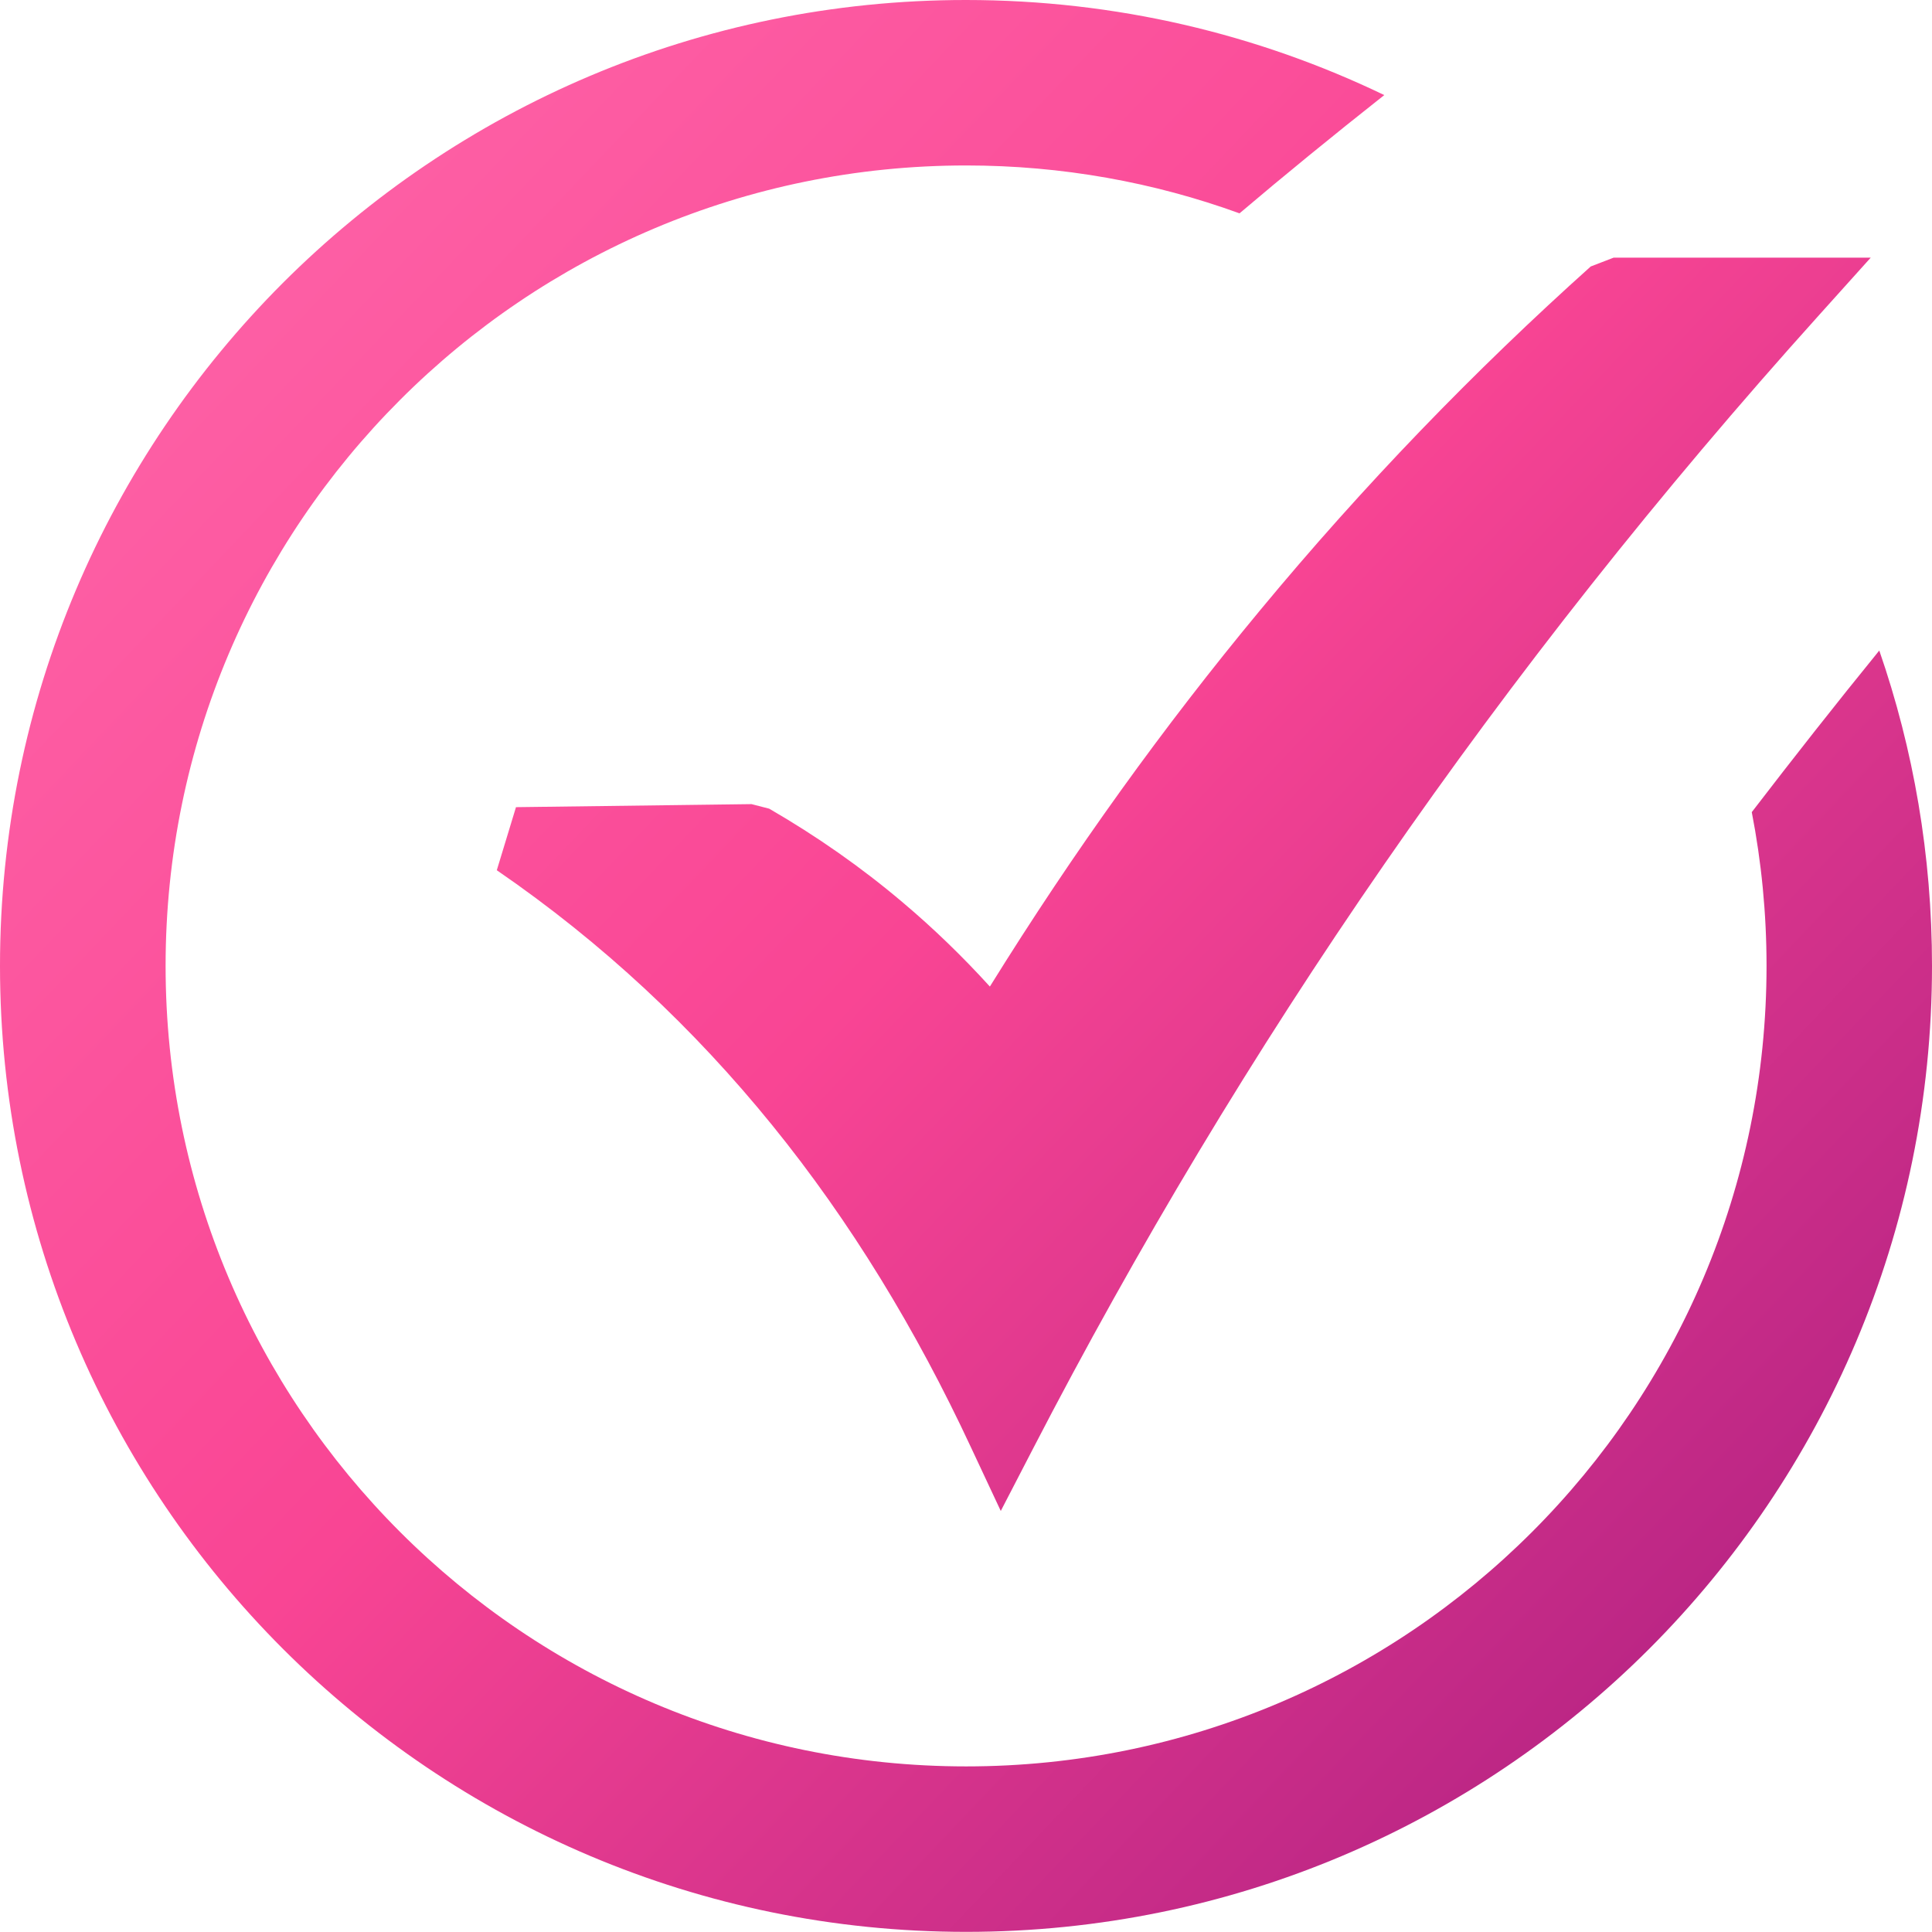 <svg width="14" height="14" viewBox="0 0 14 14" fill="none" xmlns="http://www.w3.org/2000/svg">
<path d="M6.999 0C8.085 0 9.113 0.247 10.031 0.689C9.655 0.986 9.306 1.271 8.982 1.546C8.363 1.321 7.696 1.199 7.001 1.199C5.399 1.199 3.948 1.848 2.899 2.898C1.849 3.948 1.2 5.398 1.2 6.999C1.2 8.601 1.849 10.051 2.899 11.101C3.949 12.151 5.399 12.8 7.001 12.8C8.602 12.8 10.053 12.151 11.102 11.101C12.152 10.051 12.801 8.601 12.801 6.999C12.801 6.619 12.764 6.245 12.694 5.885C12.995 5.493 13.303 5.101 13.618 4.714C13.866 5.43 14 6.199 14 6.999C14 8.932 13.216 10.682 11.95 11.949C10.683 13.215 8.933 13.999 7.001 13.999C5.068 13.999 3.318 13.215 2.051 11.949C0.784 10.682 0 8.932 0 6.999C0 5.067 0.784 3.317 2.05 2.05C3.317 0.784 5.067 0 6.999 0ZM3.739 5.849L5.446 5.827L5.574 5.86C5.918 6.059 6.243 6.286 6.546 6.543C6.765 6.728 6.974 6.93 7.173 7.149C7.785 6.163 8.438 5.258 9.128 4.426C9.883 3.514 10.685 2.686 11.527 1.931L11.693 1.867H13.556L13.181 2.284C12.026 3.567 10.978 4.893 10.032 6.261C9.085 7.63 8.239 9.042 7.486 10.497L7.252 10.949L7.036 10.488C6.639 9.636 6.163 8.853 5.596 8.154C5.029 7.455 4.369 6.834 3.6 6.306L3.739 5.849Z" fill="url(#paint0_linear_2080_6902)"/>
<defs>
<linearGradient id="paint0_linear_2080_6902" x1="-2.6077e-08" y1="0.7" x2="13.999" y2="14" gradientUnits="userSpaceOnUse">
<stop stop-color="#FF68AA"/>
<stop offset="0.464" stop-color="#F94594"/>
<stop offset="1" stop-color="#A41A7F"/>
</linearGradient>
</defs>
</svg>
